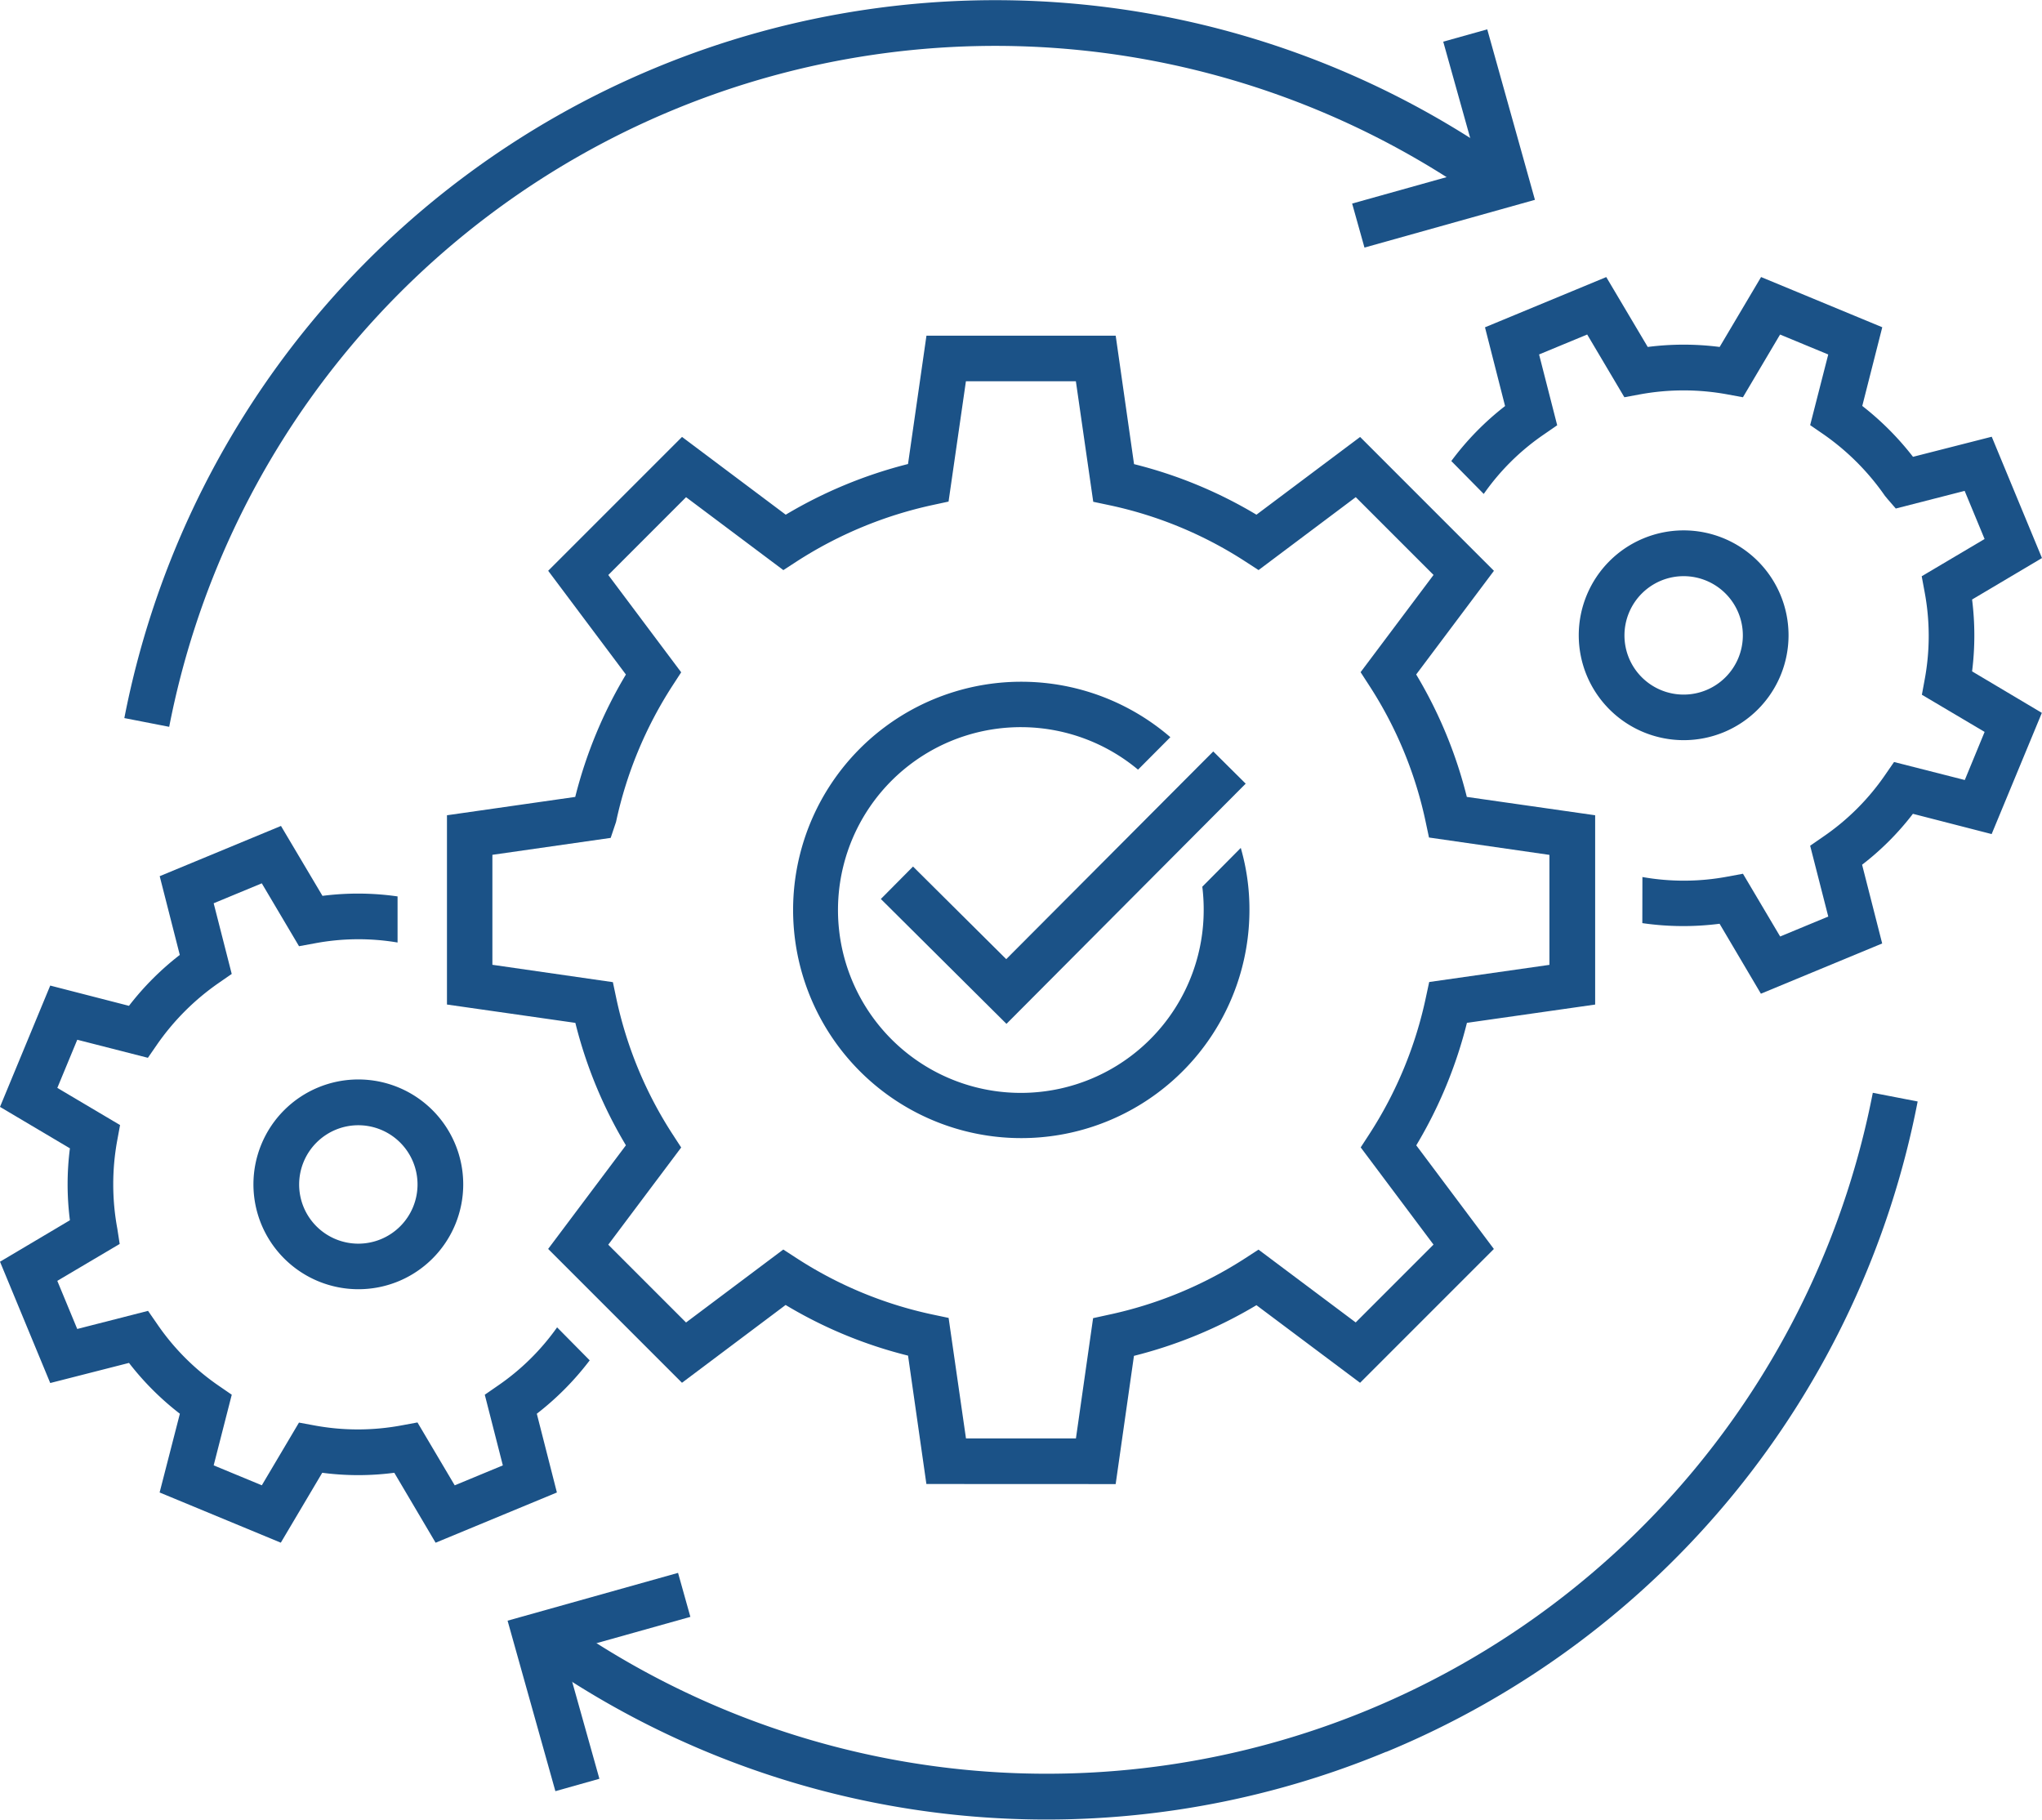 <svg id="IT_Asset" data-name="IT Asset" xmlns="http://www.w3.org/2000/svg" xmlns:xlink="http://www.w3.org/1999/xlink" width="70.567" height="62.877" viewBox="0 0 70.567 62.877">
  <defs>
    <clipPath id="clip-path">
      <rect id="Rectangle_2098" data-name="Rectangle 2098" width="70.567" height="62.877" fill="#1b5287"/>
    </clipPath>
  </defs>
  <g id="Group_5852" data-name="Group 5852" clip-path="url(#clip-path)">
    <path id="Path_1423" data-name="Path 1423" d="M625.422,530.026l-1.331,1.342a6.4,6.4,0,0,1,.048.8,6.319,6.319,0,1,1-2.269-4.845l1.117-1.122a7.885,7.885,0,1,0,2.733,5.967,7.645,7.645,0,0,0-.3-2.142" transform="translate(-582.542 -500.728)" fill="#1b5287"/>
    <path id="Path_1424" data-name="Path 1424" d="M360.426,297.918l-.634-4.436a15.454,15.454,0,0,1-4.231-1.75l-3.581,2.688-4.625-4.625,2.687-3.581a15.5,15.5,0,0,1-1.747-4.23l-4.437-.634v-6.54l4.433-.634a15.633,15.633,0,0,1,1.751-4.229l-2.686-3.585,4.625-4.625,3.584,2.687a15.789,15.789,0,0,1,4.226-1.751l.637-4.434h6.54l.634,4.438a15.508,15.508,0,0,1,4.23,1.747l3.582-2.686,4.625,4.625-2.687,3.582a15.484,15.484,0,0,1,1.75,4.231l4.435.634v6.541l-4.431.632a15.558,15.558,0,0,1-1.751,4.233l2.682,3.581-4.624,4.624-3.581-2.682a15.669,15.669,0,0,1-4.233,1.751l-.632,4.431Zm6.3-5.849a14.089,14.089,0,0,0,4.715-1.95l.462-.3,3.359,2.516,2.689-2.689-2.516-3.359.3-.462a14.007,14.007,0,0,0,1.951-4.714l.116-.539,4.155-.593v-3.8l-4.162-.6-.115-.54a13.925,13.925,0,0,0-1.949-4.71l-.3-.463,2.521-3.36-2.688-2.688-3.359,2.52-.462-.3a13.943,13.943,0,0,0-4.711-1.946l-.54-.114-.6-4.164h-3.8l-.6,4.157-.537.116a14.2,14.2,0,0,0-4.71,1.952l-.462.3-3.362-2.52-2.688,2.689,2.519,3.362-.3.462a14.08,14.08,0,0,0-1.951,4.709l-.185.551-4.088.585v3.8l4.164.6.114.54a13.948,13.948,0,0,0,1.946,4.711l.3.462-2.52,3.359,2.688,2.688,3.36-2.521.463.3a13.93,13.93,0,0,0,4.711,1.949l.54.114.6,4.163h3.8l.593-4.155Z" transform="translate(-328.412 -246.639)" fill="#1b5287"/>
    <path id="Path_1425" data-name="Path 1425" d="M195.3,835.493a3.625,3.625,0,1,1,4.737,1.962,3.63,3.63,0,0,1-4.737-1.962m1.459-.6a2.046,2.046,0,1,0,1.107-2.674,2.049,2.049,0,0,0-1.107,2.674" transform="translate(-186.266 -793.181)" fill="#1b5287"/>
    <path id="Path_1426" data-name="Path 1426" d="M4.458,654.026a9.758,9.758,0,0,0,1.758,1.756l-.7,2.721,4.188,1.735,1.432-2.416a9.562,9.562,0,0,0,2.49,0l1.428,2.417,4.191-1.736-.694-2.721a9.9,9.9,0,0,0,1.828-1.845l-1.127-1.14a8.127,8.127,0,0,1-2.048,2.016l-.451.312.624,2.442-1.663.689-1.287-2.173-.541.1a8.229,8.229,0,0,1-3.011.005l-.543-.1-1.284,2.167-1.664-.689.625-2.441-.455-.313a8.184,8.184,0,0,1-2.125-2.133l-.313-.452-2.447.626-.689-1.663,2.156-1.275-.081-.525a8.407,8.407,0,0,1-.006-3.04l.1-.543-2.168-1.284.689-1.664,2.441.624.314-.455a8.459,8.459,0,0,1,2.131-2.13l.452-.313-.624-2.442,1.663-.689,1.287,2.173.545-.1a8.148,8.148,0,0,1,2.86-.028l0-1.593a9.654,9.654,0,0,0-2.595-.019L9.71,635.471l-4.191,1.736.694,2.721a9.743,9.743,0,0,0-1.756,1.759l-2.721-.7L0,645.179l2.416,1.432a9.761,9.761,0,0,0,0,2.485L0,650.529l1.736,4.192Z" transform="translate(0 -606.931)" fill="#1b5287"/>
    <path id="Path_1427" data-name="Path 1427" d="M1215.042,413.1a3.625,3.625,0,1,1,4.737,1.962,3.629,3.629,0,0,1-4.737-1.962m1.459-.6a2.046,2.046,0,1,0,1.107-2.674,2.049,2.049,0,0,0-1.107,2.674" transform="translate(-1160.208 -389.761)" fill="#1b5287"/>
    <path id="Path_1428" data-name="Path 1428" d="M1123.3,235.408a9.834,9.834,0,0,0,2.67.022l1.428,2.417,4.191-1.736-.694-2.721a9.536,9.536,0,0,0,1.756-1.759l2.721.7,1.735-4.188-2.411-1.434a9.963,9.963,0,0,0,0-2.483l2.415-1.433-1.736-4.192-2.721.694a9.961,9.961,0,0,0-1.753-1.758l.691-2.719-4.188-1.735-1.432,2.416a9.739,9.739,0,0,0-2.485,0l-1.433-2.415-4.191,1.736.694,2.721a9.722,9.722,0,0,0-1.858,1.9l1.121,1.137a8.12,8.12,0,0,1,2.086-2.061l.452-.312-.626-2.447,1.663-.689,1.285,2.168.54-.1a8.365,8.365,0,0,1,3.014,0l.543.1,1.283-2.167,1.665.689-.625,2.441.455.313a8.473,8.473,0,0,1,2.13,2.132l.091.11.283.327,2.38-.61.689,1.663-2.173,1.287.1.54a8.224,8.224,0,0,1,.006,3.012l-.1.543,2.168,1.284-.685,1.662-2.445-.622-.314.455a8.224,8.224,0,0,1-2.134,2.126l-.451.312.626,2.447-1.663.689-1.285-2.168-.54.1a8.192,8.192,0,0,1-2.935.013Z" transform="translate(-1066.545 -203.51)" fill="#1b5287"/>
    <path id="Path_1429" data-name="Path 1429" d="M393.757,1217.224l-1.226-4.37,4.37-1.225-.426-1.52-5.891,1.652,1.652,5.891Z" transform="translate(-373.043 -1155.759)" fill="#1b5287"/>
    <path id="Path_1430" data-name="Path 1430" d="M452.607,863.575A30.611,30.611,0,0,0,470.971,841.1l-1.55-.3a29.083,29.083,0,0,1-44.807,18.56l-.882,1.31a30.612,30.612,0,0,0,28.875,2.9" transform="translate(-404.701 -803.039)" fill="#1b5287"/>
    <path id="Path_1431" data-name="Path 1431" d="M1046.732,28.445l-1.648-5.891-1.521.426,1.223,4.371-4.371,1.223.426,1.521Z" transform="translate(-993.688 -21.54)" fill="#1b5287"/>
    <path id="Path_1432" data-name="Path 1432" d="M97.226,25.115a29.083,29.083,0,0,1,44.807-18.56l.882-1.31A30.662,30.662,0,0,0,95.676,24.813Z" transform="translate(-91.379 0)" fill="#1b5287"/>
    <path id="Path_1433" data-name="Path 1433" d="M682.119,587.651l8.267-8.3-1.121-1.113-7.154,7.177-3.221-3.2-1.112,1.121Z" transform="translate(-647.338 -552.272)" fill="#1b5287"/>
  </g>
</svg>
